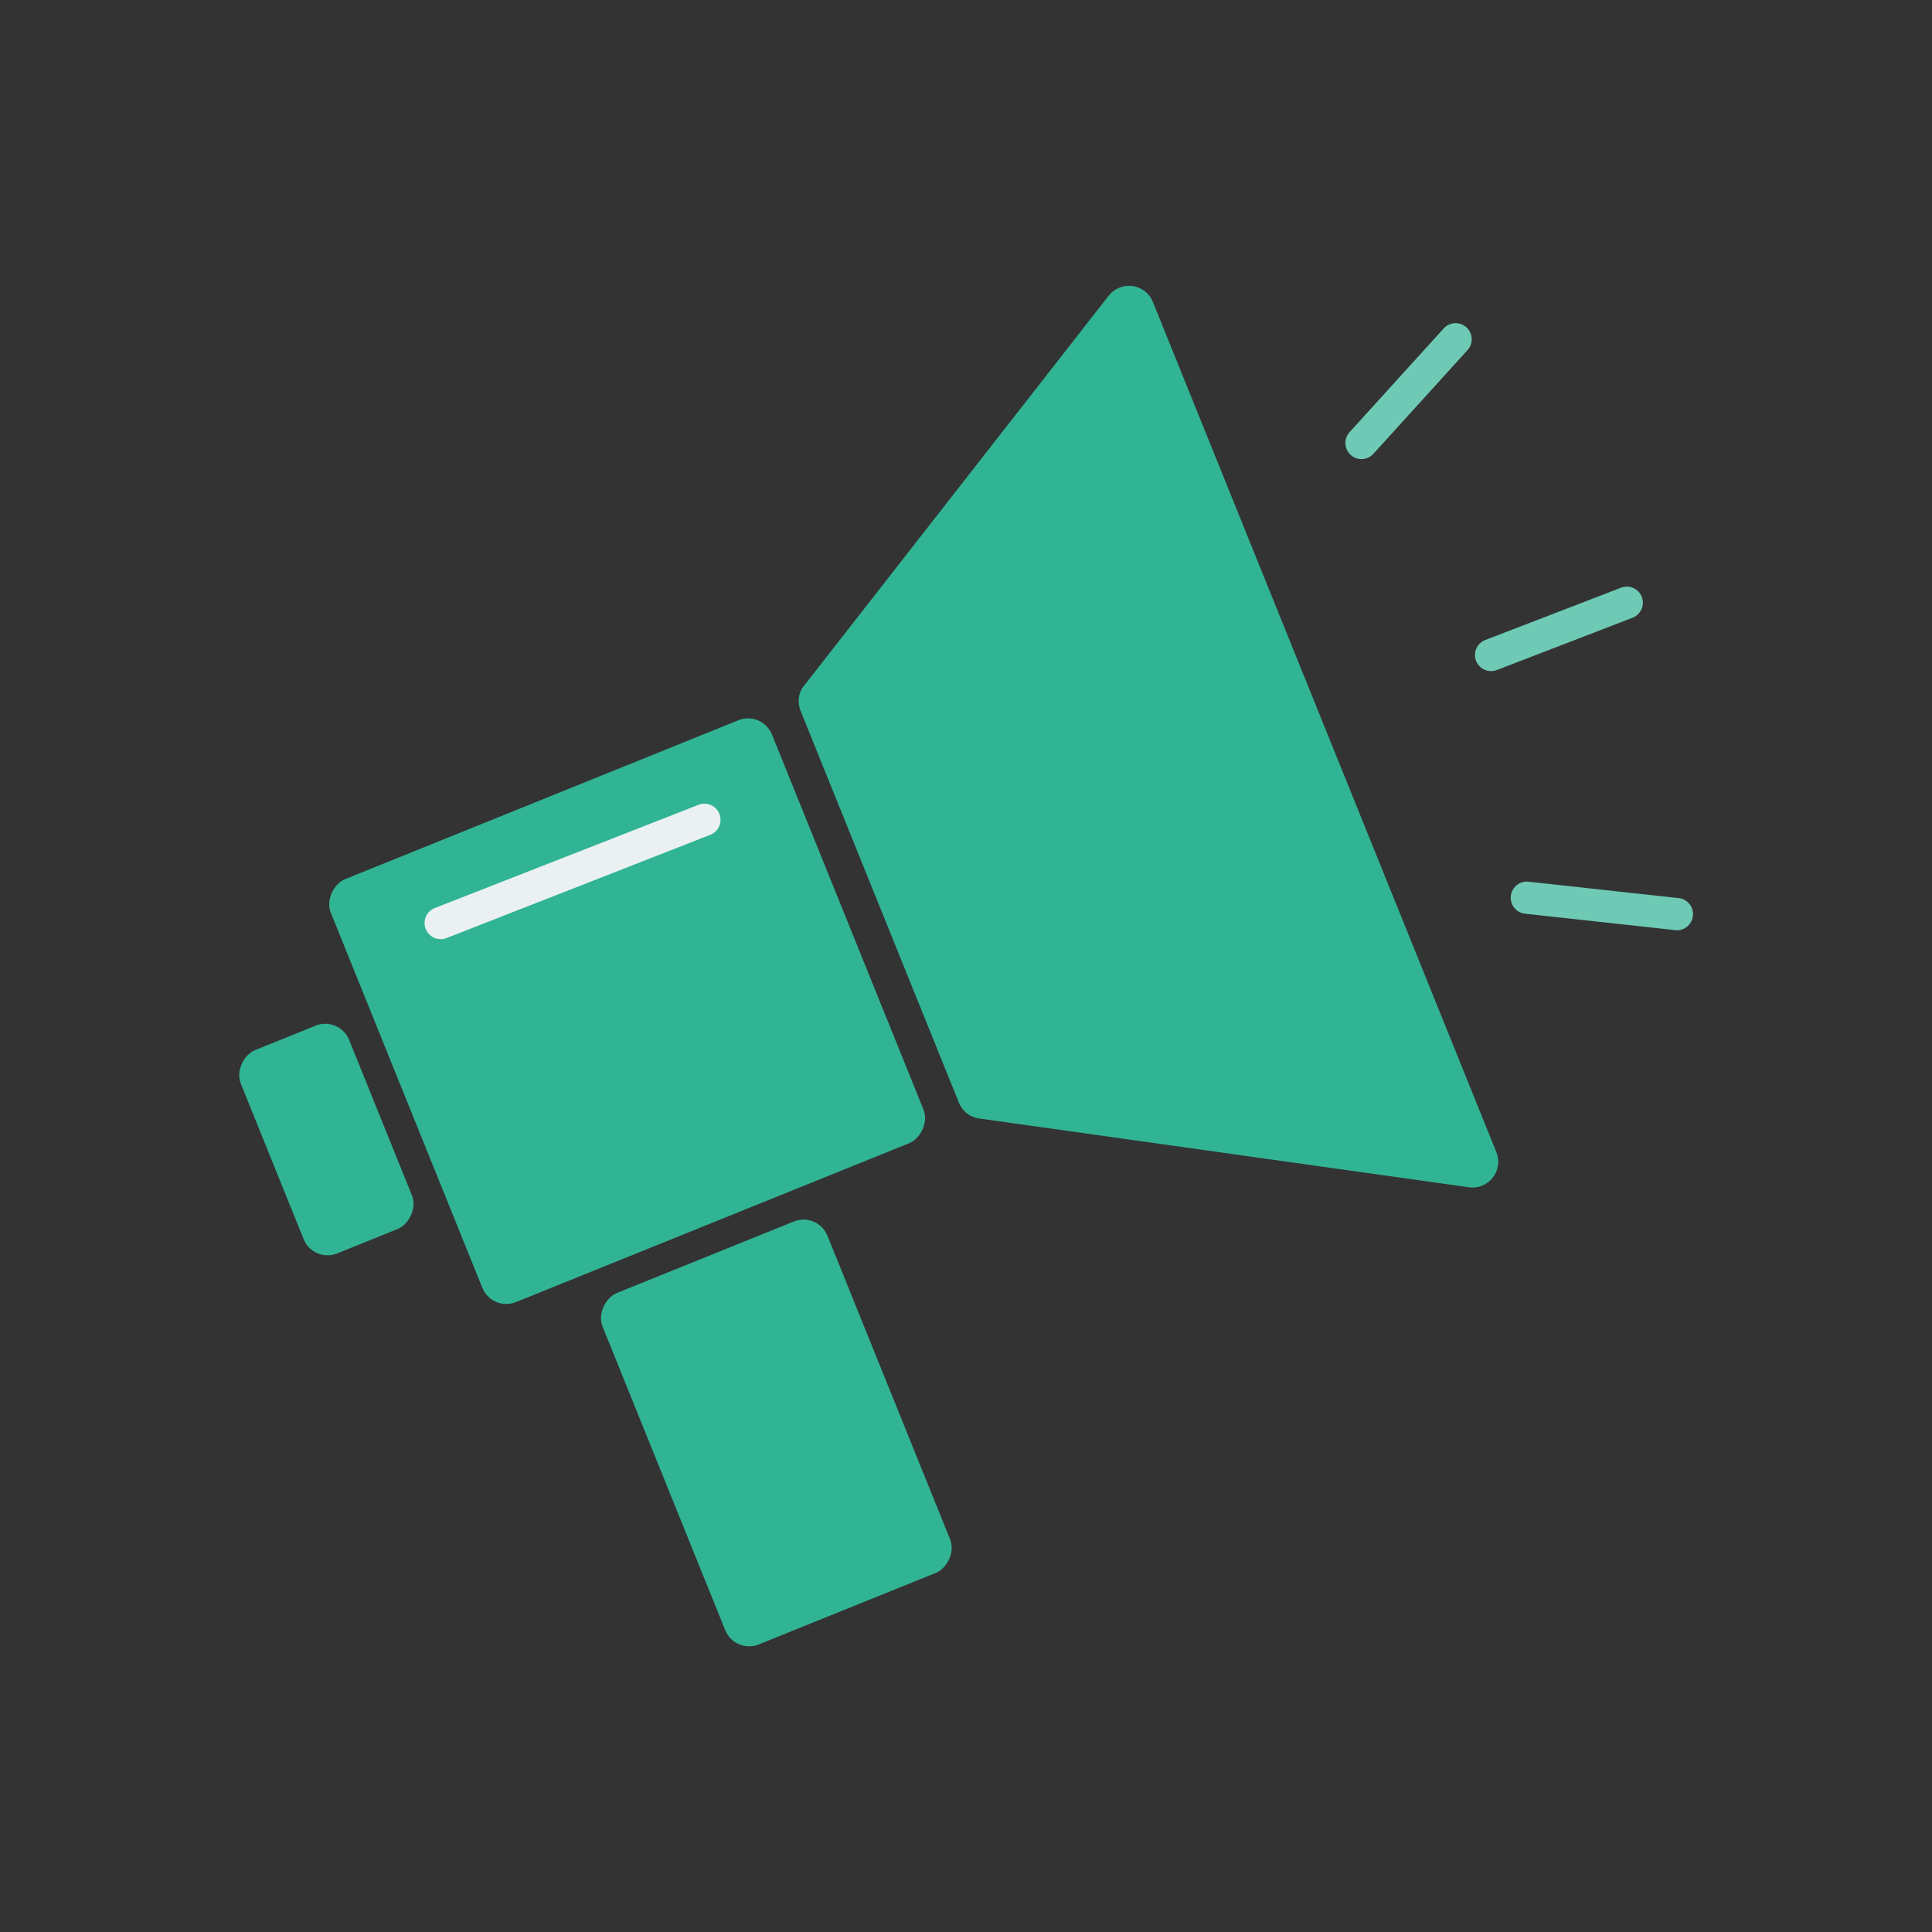 <?xml version="1.0" encoding="UTF-8"?><svg id="Layer_1" xmlns="http://www.w3.org/2000/svg" width="300" height="300" viewBox="0 0 300 300"><rect x="0" y="0" width="300" height="300" fill="#333333" stroke="none"/><g><rect x="61.97" y="120.08" width="70.83" height="73.88" rx="4" ry="4" transform="translate(206.49 7.9) rotate(68)" fill="#31b494"/><rect x="91.12" y="203.67" width="58.85" height="37.66" rx="4" ry="4" transform="translate(281.69 27.39) rotate(68)" fill="#31b494"/><rect x="33.66" y="167.87" width="34.05" height="18.14" rx="4" ry="4" transform="translate(195.75 63.67) rotate(68)" fill="#31b494"/><path d="M172.16,45.91l-46.95,60.11s-.03,.03-.04,.04l-.53,.68c-.67,1.05-.83,2.38-.33,3.63l24.59,60.86c.51,1.25,1.57,2.1,2.79,2.39l.74,.11,75.65,10.63c3.05,.43,5.42-2.6,4.27-5.46l-14.37-35.58-24.59-60.86-14.37-35.57c-1.15-2.86-4.96-3.4-6.86-.97Z" fill="#31b494"/><g id="Line_401"><path d="M68.43,145.83c-1,0-1.94-.6-2.33-1.59-.5-1.29,.13-2.74,1.42-3.24l40.95-16.03c1.29-.5,2.74,.13,3.24,1.42,.5,1.29-.13,2.74-1.42,3.24l-40.95,16.03c-.3,.12-.61,.17-.91,.17Z" fill="#ebf1f2"/></g></g><g><g id="Line_398"><path d="M211.41,71.29c-.6,0-1.2-.21-1.68-.65-1.02-.93-1.1-2.51-.17-3.53l14.62-16.11c.93-1.02,2.51-1.1,3.53-.17s1.1,2.51,.17,3.53l-14.62,16.11c-.49,.54-1.17,.82-1.85,.82Z" fill="#6ecab4"/></g><g id="Line_399"><path d="M231.53,104.21c-1,0-1.95-.61-2.33-1.6-.5-1.29,.15-2.74,1.43-3.23l21.08-8.12c1.29-.5,2.74,.15,3.23,1.43s-.15,2.74-1.43,3.23l-21.08,8.12c-.3,.11-.6,.17-.9,.17Z" fill="#6ecab4"/></g><g id="Line_400"><path d="M260.4,144.44c-.09,0-.18,0-.28-.01l-23.31-2.55c-1.37-.15-2.36-1.38-2.21-2.76,.15-1.37,1.39-2.36,2.76-2.21l23.31,2.55c1.37,.15,2.36,1.38,2.21,2.76-.14,1.28-1.22,2.23-2.48,2.23Z" fill="#6ecab4"/></g></g></svg>